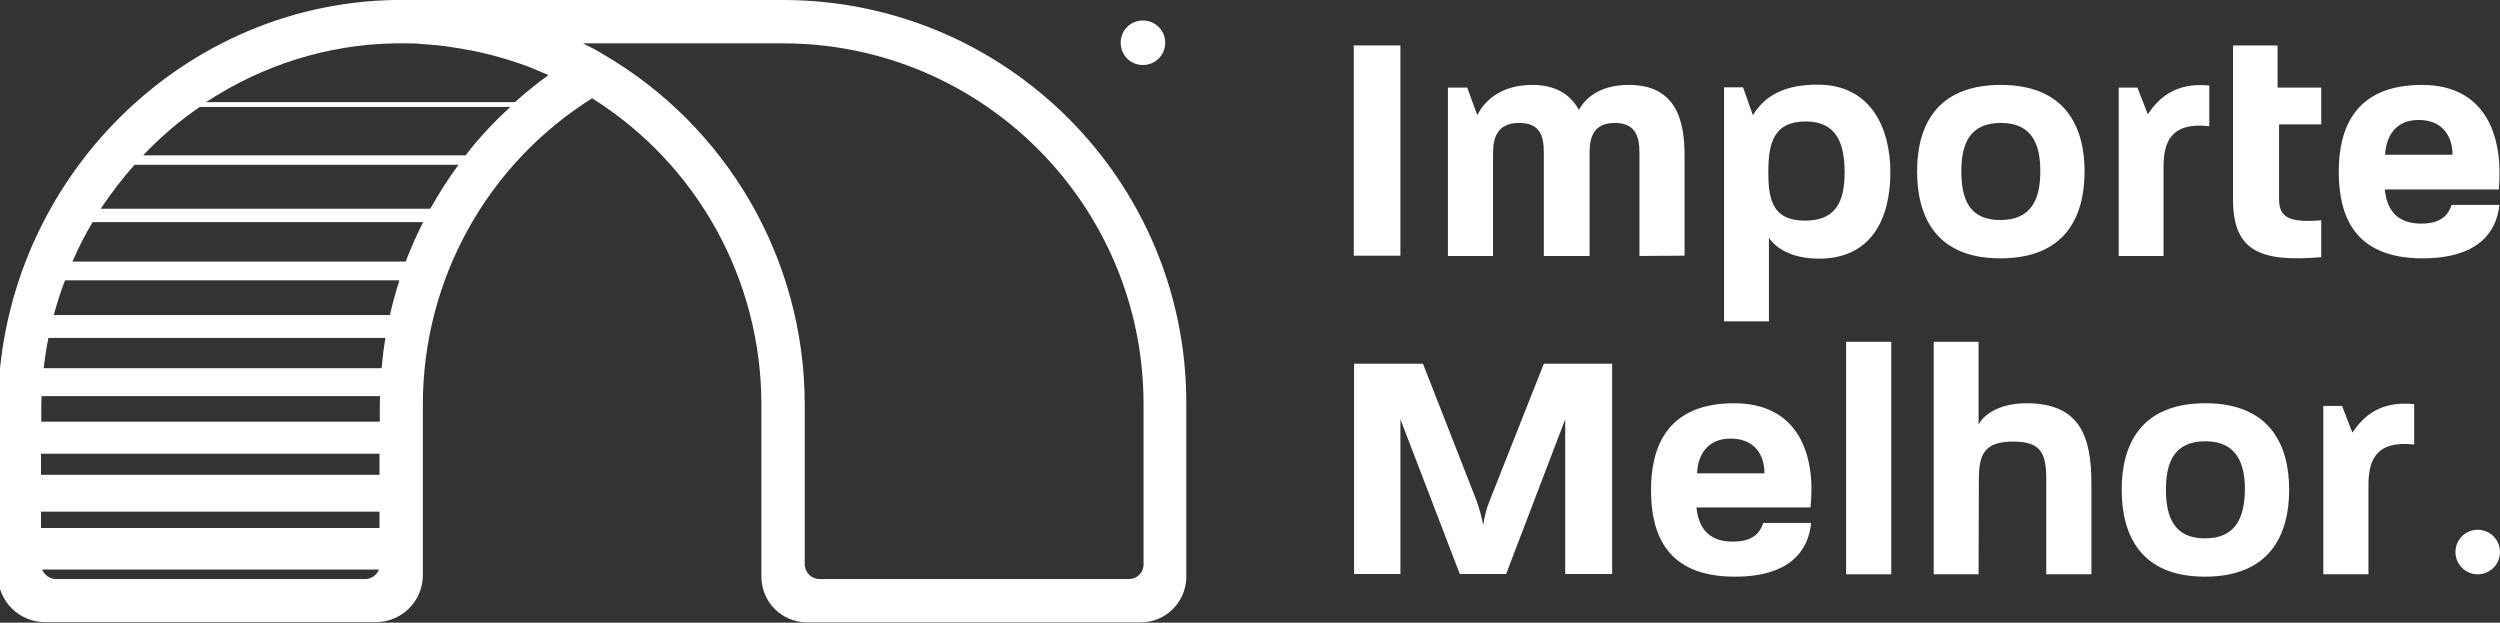 <?xml version="1.0" encoding="utf-8"?>
<!-- Generator: Adobe Illustrator 24.1.2, SVG Export Plug-In . SVG Version: 6.00 Build 0)  -->
<svg version="1.1" id="Layer_1" xmlns="http://www.w3.org/2000/svg" xmlns:xlink="http://www.w3.org/1999/xlink" x="0px" y="0px"
	 viewBox="0 0 841.9 209.7" style="enable-background:new 0 0 841.9 209.7;" xml:space="preserve">
<rect x="0" y="0" width="841.9" height="209.7" fill="#333333" stroke="none"/>
<style type="text/css">
	.st0{fill:#FFFFFF;}
</style>
<rect x="455.9" y="15.3" class="st0" width="15.7" height="70.8"/>
<path class="st0" d="M567.3,86.1V52.4c0-12.6-3.3-23.8-18.8-23.8c-10.4,0-14.9,5-16.8,8.4c-3-5.5-8.2-8.4-15.7-8.4
	c-10.7,0-16.2,5.5-18.5,10.2l-3.4-9.3h-6.5v56.7h15.2V51.6c0-5.5,1.6-10.2,8.8-10.2c7.1,0,8.3,4.5,8.3,10v34.8h15.4V51.4
	c0-5.5,1.6-10,8.5-10s8.3,4.5,8.3,10v34.8L567.3,86.1z"/>
<path class="st0" d="M636.6,58c0-14.9-6.6-29.5-24.5-29.5c-12.4,0-18.3,4.6-21.8,10.3l-3.3-9.4h-6.4v78.8h15.1V80.1
	c2.3,3.3,7.3,7,17,7C630.5,87,636.6,73.3,636.6,58z M607.9,74.3c-10.9,0-12.4-6.9-12.4-16.3c0-10,1.9-17.1,12.6-17.1
	c10.3,0,13.1,7.3,13.1,17.1S618.3,74.3,607.9,74.3z"/>
<path class="st0" d="M673.6,87c22,0,28.4-14.1,28.4-29.3c0-14.9-6.4-29.1-28.2-29.1c-22,0-28.2,14.2-28.2,29.1S651.7,87,673.6,87z
	 M673.8,41.4c10.6,0,13.3,7.3,13.3,16.3c0,9.5-3.1,16.4-13.5,16.4c-10.4,0-13.1-7-13.1-16.4S663.4,41.4,673.8,41.4L673.8,41.4z"/>
<path class="st0" d="M728.6,56.2c0-8,2.2-15.2,15.4-13.7V28.8c-11.3-1.1-16.9,4-20.7,9.7l-3.5-9h-6.3v56.7h15.1V56.2z"/>
<path class="st0" d="M841.7,69h-16.1c-1.1,3.3-3.4,6.3-10.3,6.3s-11.4-3.4-12.2-11.5h38.4c1.6-17.9-4.3-35.2-25.9-35.2
	c-22.9,0-28,15.1-28,29.2c0,14.6,5,29.2,28.2,29.2C834.2,87,840.7,78.5,841.7,69z M814.5,40.4c8,0,11.4,5.4,11.4,11.7h-22.7
	C803.6,45.6,806.9,40.4,814.5,40.4L814.5,40.4z"/>
<path class="st0" d="M501.7,168.5c-1.1,2.7-1.8,5.5-2.2,8.3c-0.6-2.8-1.3-5.6-2.3-8.3l-18-46h-23.2v70.8h15.6v-52.1l20,52.1h15.6
	l19.9-52.1v52.1h15.8v-70.8h-23L501.7,168.5z"/>
<path class="st0" d="M584,135.8c-22.9,0-28,15.1-28,29.2c0,14.6,5,29.2,28.2,29.2c18.3,0,24.8-8.5,25.7-18.1h-16.1
	c-1.1,3.3-3.4,6.3-10.3,6.3s-11.4-3.4-12.2-11.5h38.4C611.6,153.1,605.6,135.8,584,135.8z M571.5,159.4c0.3-6.5,3.7-11.7,11.3-11.7
	c8,0,11.4,5.4,11.4,11.7H571.5z"/>
<rect x="621.7" y="115.1" class="st0" width="15.2" height="78.3"/>
<path class="st0" d="M682.4,135.8c-9.4,0-14.6,4.1-16.1,7.2v-27.9h-15.1v78.3h15.1l0.1-32c0-8.7,2.1-12.7,11.6-12.7
	s11.1,4.2,11.1,12.7v32h15.2v-30.6C704.3,146.9,700.4,135.8,682.4,135.8z"/>
<path class="st0" d="M742.7,135.8c-22,0-28.2,14.2-28.2,29.1c0,14.9,6.1,29.3,28,29.3s28.4-14.1,28.4-29.3
	C770.9,150,764.5,135.8,742.7,135.8z M742.5,181.3c-10.2,0-13.1-7-13.1-16.4c0-9.4,2.9-16.3,13.3-16.3c10.4,0,13.3,7.3,13.3,16.2
	C755.9,174.5,752.8,181.3,742.5,181.3z"/>
<path class="st0" d="M792.2,145.7l-3.5-9h-6.3v56.7h15.2v-30c0-8,2.2-15.2,15.4-13.7v-13.6C801.7,134.9,795.9,140.1,792.2,145.7z"/>
<path class="st0" d="M767,15.3H752v52c0,17.5,9.5,21,29.7,19.3V74.2c-10.6,0.8-14.2-0.8-14.2-7.1V41.9h14.2V29.5H767V15.3z"/>
<circle class="st0" cx="834.4" cy="185.9" r="7.5"/>
<path class="st0" d="M263.8,0H135.2l0,0c-0.9,0-1.7,0-2.5,0C59.1,1.4-0.7,63.3-0.7,138.1v55.6c0,8.7,7.1,15.8,15.8,15.8h111.5
	c8.7,0,15.8-7.1,15.8-15.8v-57.8c0.1-41.8,21.6-80.6,57-102.8c35.4,22.2,56.9,61,57,102.8v58.3c0,8.5,6.9,15.4,15.4,15.4h112.3
	c8.5,0,15.4-6.9,15.4-15.4v-58.3C399.6,60.9,338.8,0.1,263.8,0z M132.9,14.6c1.3,0,2.7,0,4,0c1.6,0,3.2,0,4.8,0.2l2.6,0.2
	c1.8,0.1,3.5,0.3,5.2,0.5l2.1,0.3c2.2,0.3,4.4,0.7,6.5,1.1l0.7,0.1c5,1,9.9,2.3,14.7,3.9l1.5,0.5c1.9,0.6,3.7,1.3,5.5,2.1l1.9,0.8
	c0.8,0.3,1.6,0.7,2.3,1c-3.9,2.8-7.7,5.9-11.3,9.1h-104C88.4,21.9,110.3,15,132.9,14.6L132.9,14.6z M45.3,55.5h109.1
	c-3.5,4.7-6.6,9.7-9.5,14.8h-111C37.4,65.1,41.2,60.1,45.3,55.5z M127.9,142h-114v-3.8c0-1.6,0-3.2,0.1-4.8h114
	c0,0.8-0.1,1.6-0.1,2.5L127.9,142z M13.8,177.8v-5.5h114v5.5H13.8z M13.8,159.9v-7.1h114v7.1H13.8z M14.7,124
	c0.4-3.4,0.9-6.8,1.6-10.2h113.5c-0.6,3.4-1,6.8-1.3,10.2H14.7z M18.1,106.1c1.1-4,2.3-7.9,3.8-11.7h112.6
	c-1.2,3.8-2.3,7.7-3.2,11.7H18.1z M24.4,88.1c2-4.6,4.2-9,6.8-13.3h111.3c-2.2,4.3-4.1,8.7-5.9,13.3H24.4z M18.9,195
	c-2.1,0-3.9-1.3-4.7-3.2h113.4c-0.7,1.9-2.6,3.2-4.7,3.2H18.9z M156.8,52.3H48.2c5.8-6.1,12.2-11.6,19.1-16.3h104.6
	C166.4,41,161.3,46.4,156.8,52.3z M385.1,190.3c-0.1,2.7-2.3,4.7-5,4.7H276c-2.7,0-4.8-2.1-5-4.7v-54.3
	C270.9,87.4,245,42.6,203,18.2c-2.1-1.3-4.4-2.5-6.7-3.6h67.5c67,0.1,121.2,54.4,121.3,121.3L385.1,190.3z"/>
<path class="st0" d="M384.9,21.9c4.1,0,7.5-3.3,7.5-7.5c0-4.1-3.3-7.5-7.5-7.5s-7.5,3.3-7.5,7.5c0,0,0,0,0,0
	C377.4,18.6,380.7,21.9,384.9,21.9C384.9,21.9,384.9,21.9,384.9,21.9z"/>
</svg>
